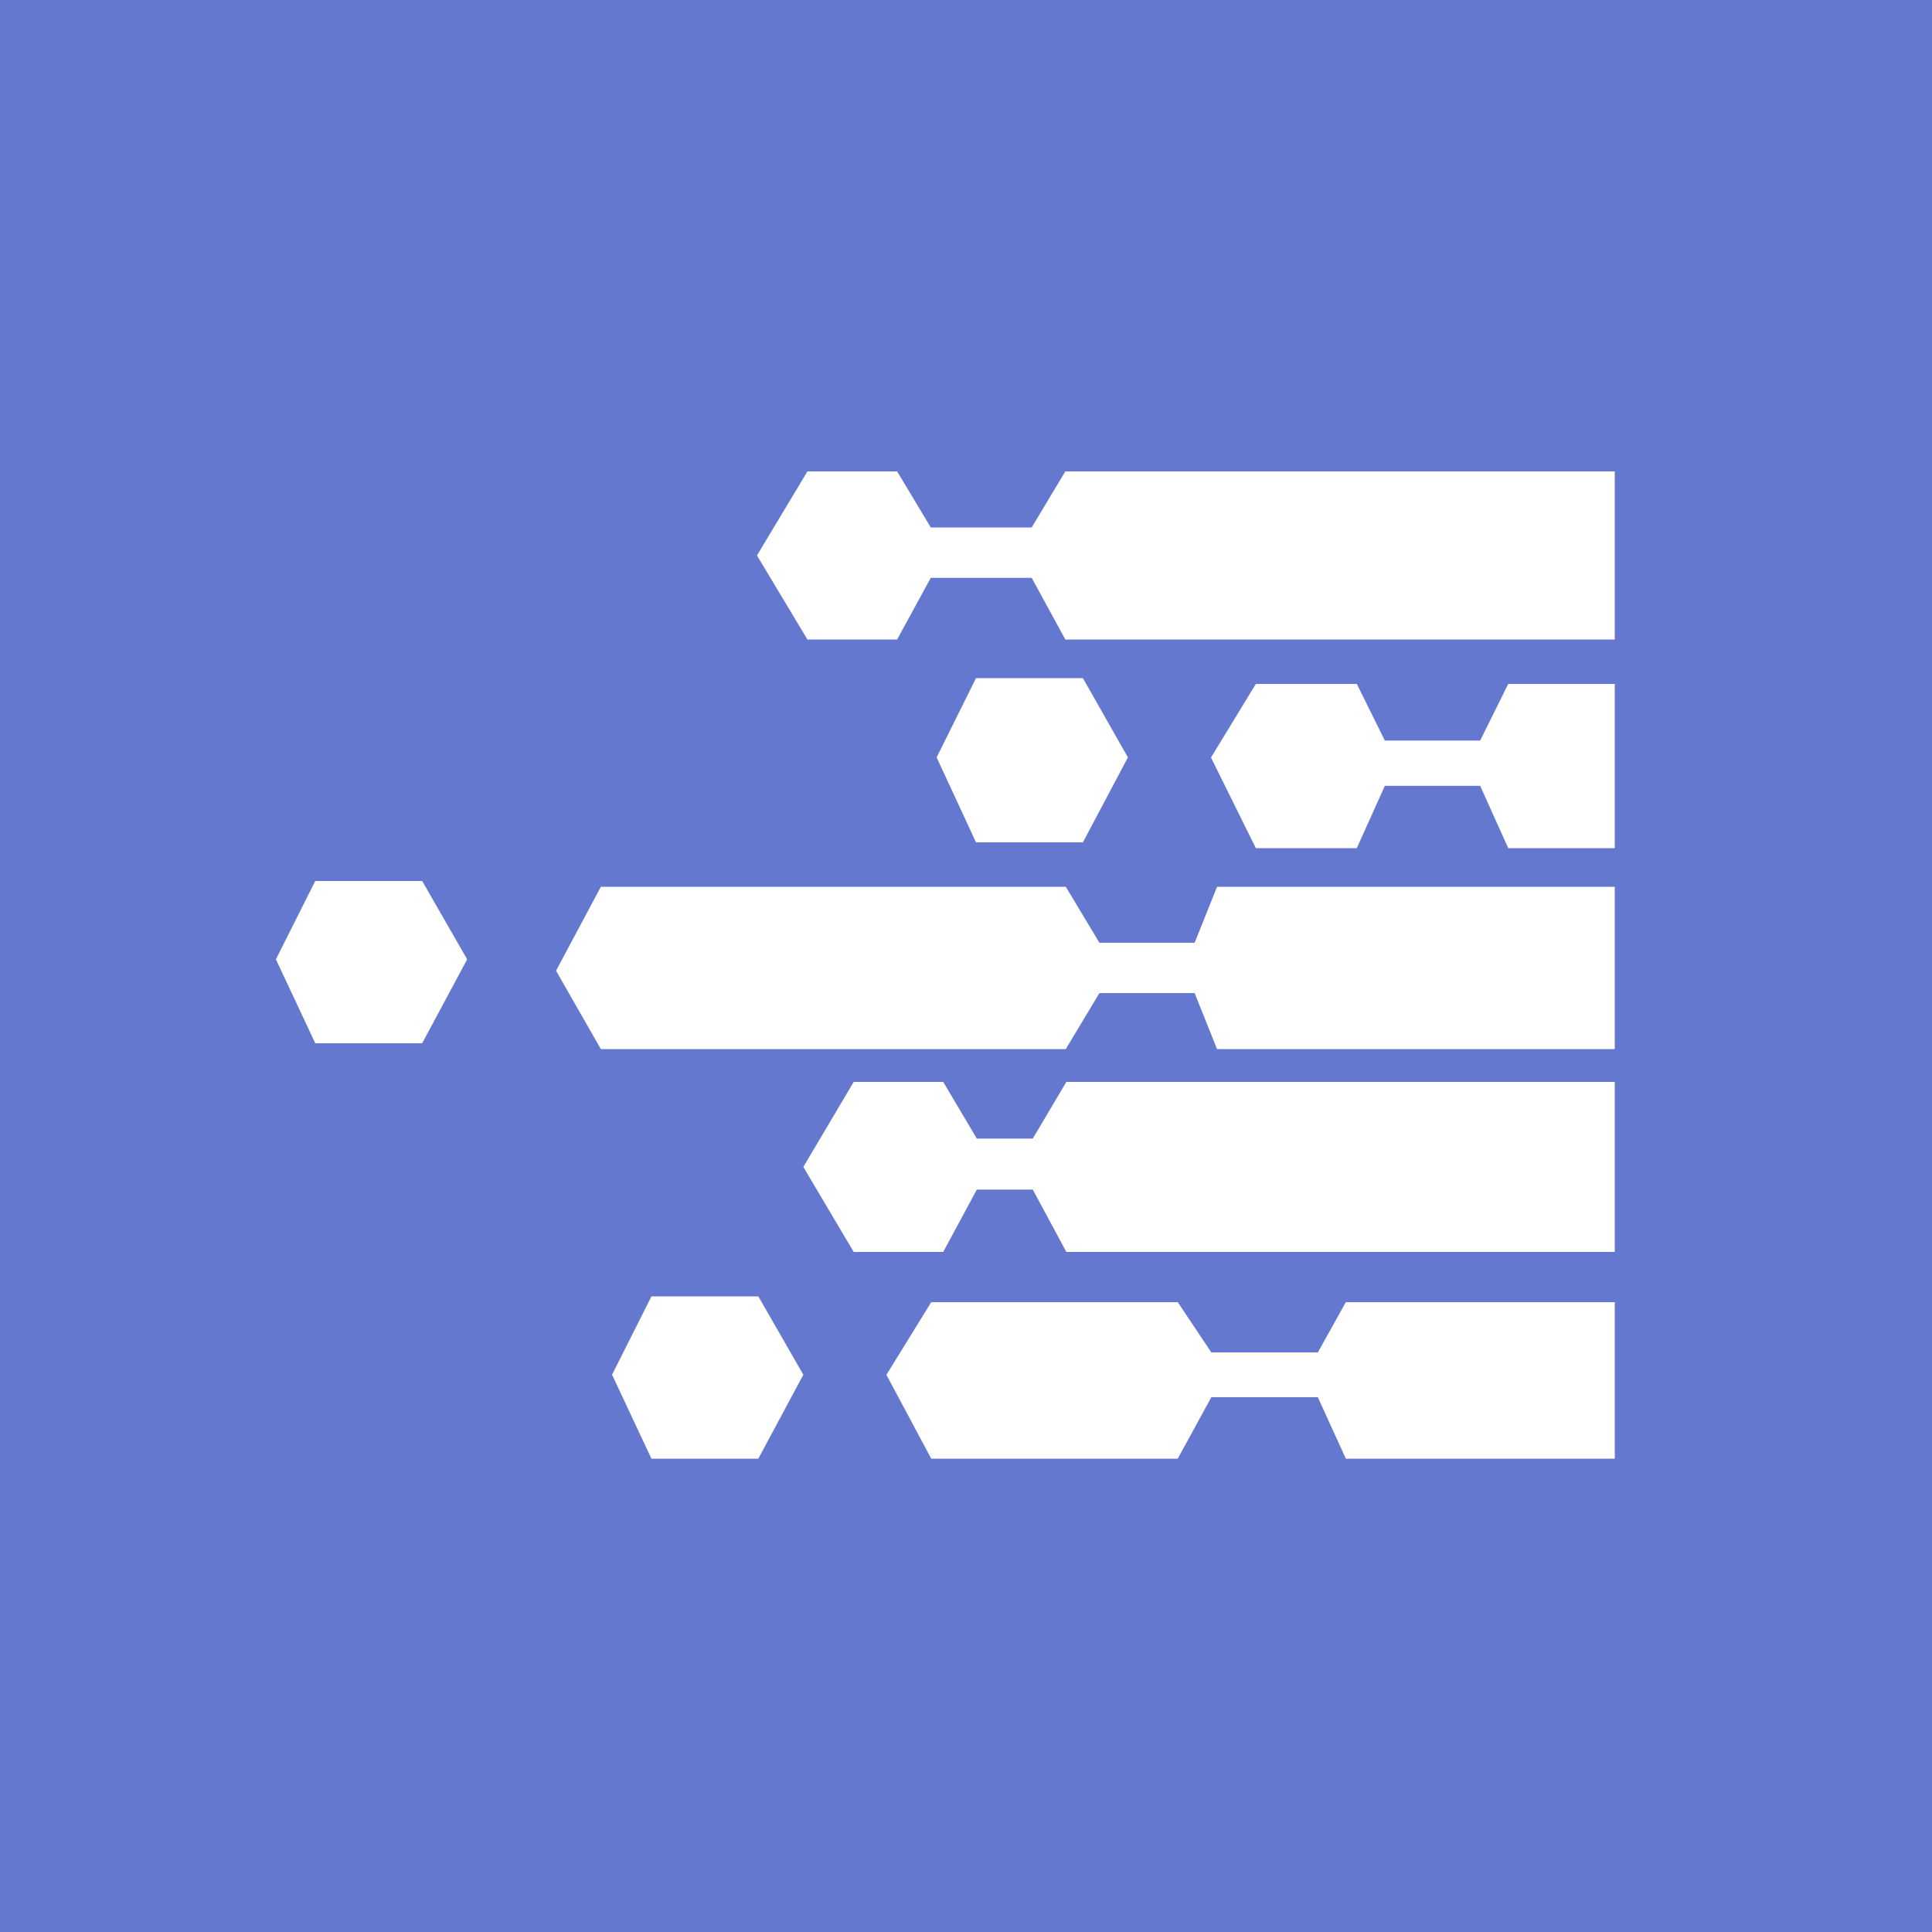 <svg width="1000" height="1000" viewBox="0 0 1000 1000" fill="none" xmlns="http://www.w3.org/2000/svg">
<rect width="1000" height="1000" fill="#6478CF"/>
<path d="M551.411 244H835.803V331H551.411L534 299.1H481.764L464.352 331H417.921L391.803 287.5L417.921 244H464.352L481.764 273H534L551.411 244Z" fill="white"/>
<path d="M551.941 560H835.803V648H551.941L534.562 615.733H505.597L488.217 648H441.872L415.803 604L441.872 560H488.217L505.597 589.333H534.562L551.941 560Z" fill="white"/>
<path d="M780.651 354H835.803V439H780.651L766.137 406.759H716.79L702.276 439H650.026L626.803 392.103L650.026 354H702.276L716.79 383.31H766.137L780.651 354Z" fill="white"/>
<path d="M560.509 351L583.803 392.034L560.509 436H505.186L484.803 392.034L505.186 351H560.509Z" fill="white"/>
<path d="M218.509 456L241.803 496.552L218.509 540H163.186L142.803 496.552L163.186 456H218.509Z" fill="white"/>
<path d="M392.509 671L415.803 711.552L392.509 755H337.186L316.803 711.552L337.186 671H392.509Z" fill="white"/>
<path d="M629.941 459H835.803V543H629.941L618.343 514.034H569.052L551.655 543H310.999L287.803 502.448L310.999 459H551.655L569.052 487.966H618.343L629.941 459Z" fill="white"/>
<path d="M696.603 674H835.803V755H696.603L682.103 723.179H627.003L609.603 755H482.003L458.803 711.607L482.003 674H609.603L627.003 700.036H682.103L696.603 674Z" fill="white"/>
</svg>
